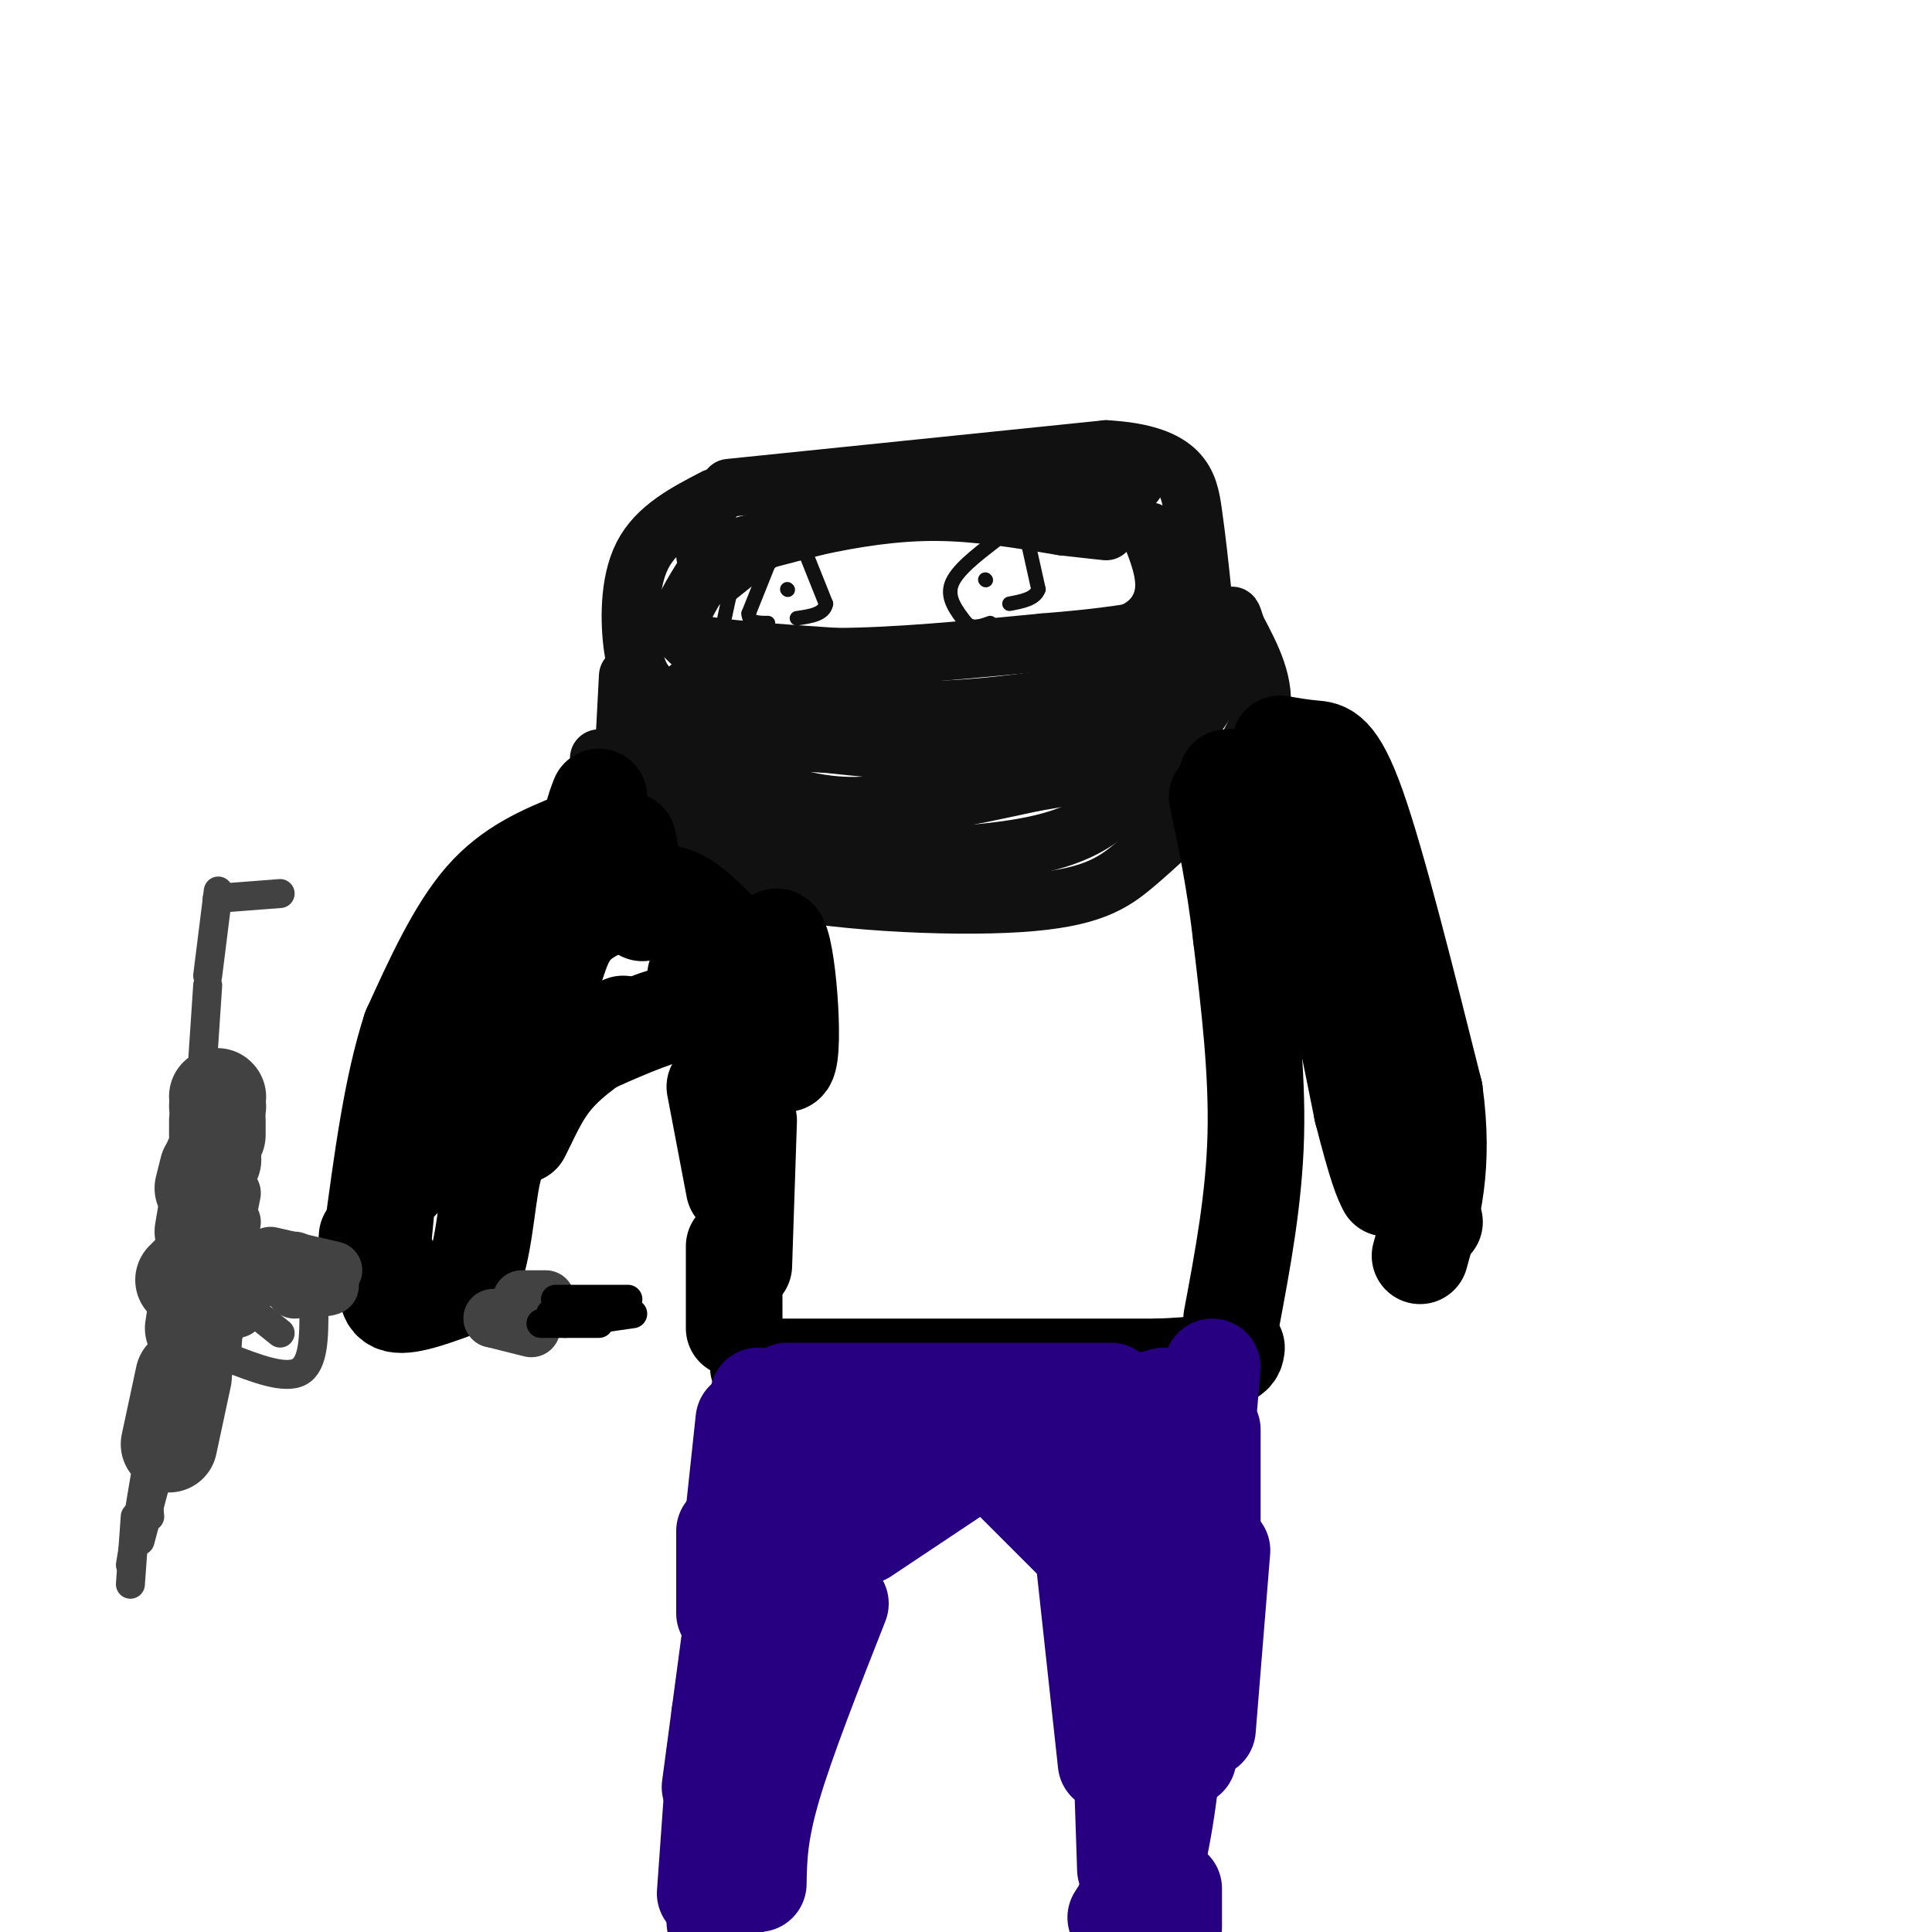 <svg viewBox='0 0 400 400' version='1.1' xmlns='http://www.w3.org/2000/svg' xmlns:xlink='http://www.w3.org/1999/xlink'><g fill='none' stroke='rgb(17,17,17)' stroke-width='12' stroke-linecap='round' stroke-linejoin='round'><path d='M146,115c0.000,0.000 23.000,-6.000 23,-6'/><path d='M169,109c7.978,-1.733 16.422,-3.067 25,-3c8.578,0.067 17.289,1.533 26,3'/><path d='M220,109c5.833,0.667 7.417,0.833 9,1'/><path d='M147,117c-2.667,4.167 -5.333,8.333 -6,11c-0.667,2.667 0.667,3.833 2,5'/><path d='M143,133c5.333,1.333 17.667,2.167 30,3'/><path d='M173,136c12.167,0.000 27.583,-1.500 43,-3'/><path d='M216,133c10.167,-0.833 14.083,-1.417 18,-2'/><path d='M234,131c4.489,-1.778 6.711,-5.222 7,-9c0.289,-3.778 -1.356,-7.889 -3,-12'/><path d='M148,103c-6.044,3.133 -12.089,6.267 -15,12c-2.911,5.733 -2.689,14.067 -2,19c0.689,4.933 1.844,6.467 3,8'/><path d='M134,142c1.179,2.357 2.625,4.250 4,4c1.375,-0.250 2.679,-2.643 5,-3c2.321,-0.357 5.661,1.321 9,3'/><path d='M152,146c-2.422,-0.644 -12.978,-3.756 -8,-4c4.978,-0.244 25.489,2.378 46,5'/><path d='M190,147c14.833,0.000 28.917,-2.500 43,-5'/><path d='M242,135c-8.583,7.917 -17.167,15.833 -29,19c-11.833,3.167 -26.917,1.583 -42,0'/><path d='M171,154c-12.833,-0.500 -23.917,-1.750 -35,-3'/><path d='M134,150c-0.089,1.400 -0.178,2.800 6,6c6.178,3.200 18.622,8.200 28,10c9.378,1.800 15.689,0.400 22,-1'/><path d='M190,165c11.667,-2.000 29.833,-6.500 48,-11'/><path d='M238,154c10.167,-3.833 11.583,-7.917 13,-12'/><path d='M151,101c0.000,0.000 78.000,-8.000 78,-8'/><path d='M229,93c16.044,0.889 17.156,7.111 18,13c0.844,5.889 1.422,11.444 2,17'/><path d='M247,124c1.111,5.289 2.222,10.578 1,15c-1.222,4.422 -4.778,7.978 -8,10c-3.222,2.022 -6.111,2.511 -9,3'/><path d='M231,152c-2.833,0.667 -5.417,0.833 -8,1'/><path d='M130,140c-0.356,6.956 -0.711,13.911 -1,18c-0.289,4.089 -0.511,5.311 4,9c4.511,3.689 13.756,9.844 23,16'/><path d='M156,183c14.738,3.702 40.083,4.958 55,4c14.917,-0.958 19.405,-4.131 24,-8c4.595,-3.869 9.298,-8.435 14,-13'/><path d='M249,166c5.067,-5.222 10.733,-11.778 12,-18c1.267,-6.222 -1.867,-12.111 -5,-18'/><path d='M256,130c-1.000,-3.333 -1.000,-2.667 -1,-2'/><path d='M243,155c-3.565,3.726 -7.131,7.452 -11,11c-3.869,3.548 -8.042,6.917 -18,9c-9.958,2.083 -25.702,2.881 -36,2c-10.298,-0.881 -15.149,-3.440 -20,-6'/><path d='M158,171c-4.500,-1.500 -5.750,-2.250 -7,-3'/><path d='M137,160c11.083,3.833 22.167,7.667 35,8c12.833,0.333 27.417,-2.833 42,-6'/><path d='M214,162c10.167,-1.667 14.583,-2.833 19,-4'/><path d='M209,100c0.000,0.000 26.000,0.000 26,0'/><path d='M228,102c0.000,0.000 5.000,-1.000 5,-1'/><path d='M124,157c1.333,7.583 2.667,15.167 7,19c4.333,3.833 11.667,3.917 19,4'/><path d='M150,180c4.333,0.833 5.667,0.917 7,1'/></g>
<g fill='none' stroke='rgb(17,17,17)' stroke-width='3' stroke-linecap='round' stroke-linejoin='round'><path d='M163,122c0.000,0.000 0.100,0.100 0.1,0.1'/><path d='M158,116c-1.833,0.000 -3.667,0.000 -5,2c-1.333,2.000 -2.167,6.000 -3,10'/><path d='M160,116c0.000,0.000 -10.000,8.000 -10,8'/><path d='M159,117c0.000,0.000 -4.000,10.000 -4,10'/><path d='M155,127c0.000,2.000 2.000,2.000 4,2'/><path d='M167,115c0.000,0.000 4.000,10.000 4,10'/><path d='M171,125c-0.333,2.167 -3.167,2.583 -6,3'/><path d='M206,112c-4.000,3.083 -8.000,6.167 -9,9c-1.000,2.833 1.000,5.417 3,8'/><path d='M200,129c1.333,1.333 3.167,0.667 5,0'/><path d='M213,113c0.000,0.000 2.000,9.000 2,9'/><path d='M215,122c-0.667,2.000 -3.333,2.500 -6,3'/><path d='M204,120c0.000,0.000 0.100,0.100 0.1,0.1'/></g>
<g fill='none' stroke='rgb(0,0,0)' stroke-width='20' stroke-linecap='round' stroke-linejoin='round'><path d='M124,165c-1.000,2.583 -2.000,5.167 -1,8c1.000,2.833 4.000,5.917 7,9'/><path d='M130,182c1.333,1.667 1.167,1.333 1,1'/><path d='M130,174c0.000,0.000 3.000,15.000 3,15'/><path d='M120,176c0.000,0.000 -3.000,2.000 -3,2'/><path d='M119,174c-6.667,2.750 -13.333,5.500 -19,12c-5.667,6.500 -10.333,16.750 -15,27'/><path d='M85,213c-3.833,11.667 -5.917,27.333 -8,43'/><path d='M77,256c-1.500,7.167 -1.250,3.583 -1,0'/><path d='M265,154c2.311,0.400 4.622,0.800 7,1c2.378,0.200 4.822,0.200 9,12c4.178,11.800 10.089,35.400 16,59'/><path d='M297,226c2.167,15.500 -0.417,24.750 -3,34'/><path d='M80,245c-0.673,8.976 -1.345,17.952 -1,15c0.345,-2.952 1.708,-17.833 2,-21c0.292,-3.167 -0.488,5.381 1,6c1.488,0.619 5.244,-6.690 9,-14'/><path d='M91,231c5.024,-8.929 13.083,-24.250 16,-28c2.917,-3.750 0.690,4.071 1,6c0.310,1.929 3.155,-2.036 6,-6'/><path d='M114,203c1.458,-3.088 2.102,-7.807 5,-11c2.898,-3.193 8.049,-4.860 12,-6c3.951,-1.140 6.700,-1.754 10,0c3.300,1.754 7.150,5.877 11,10'/><path d='M152,196c4.228,8.986 9.298,26.450 11,24c1.702,-2.450 0.035,-24.813 -2,-26c-2.035,-1.187 -4.439,18.804 -7,23c-2.561,4.196 -5.281,-7.402 -8,-19'/><path d='M146,198c-1.689,-0.467 -1.911,7.867 -2,10c-0.089,2.133 -0.044,-1.933 0,-6'/><path d='M81,262c-0.833,3.667 -1.667,7.333 1,8c2.667,0.667 8.833,-1.667 15,-4'/><path d='M97,266c3.178,-5.378 3.622,-16.822 5,-23c1.378,-6.178 3.689,-7.089 6,-8'/><path d='M108,235c1.867,-3.422 3.533,-7.978 7,-12c3.467,-4.022 8.733,-7.511 14,-11'/><path d='M119,218c13.167,-6.000 26.333,-12.000 32,-8c5.667,4.000 3.833,18.000 2,32'/><path d='M148,225c0.000,0.000 4.000,21.000 4,21'/><path d='M155,232c0.000,0.000 -1.000,30.000 -1,30'/><path d='M152,258c0.000,0.000 0.000,17.000 0,17'/><path d='M157,283c0.000,0.000 11.000,1.000 11,1'/><path d='M162,283c0.000,0.000 78.000,0.000 78,0'/><path d='M240,283c15.667,-0.667 15.833,-2.333 16,-4'/><path d='M255,273c2.333,-12.417 4.667,-24.833 5,-38c0.333,-13.167 -1.333,-27.083 -3,-41'/><path d='M257,194c-1.333,-11.667 -3.167,-20.333 -5,-29'/><path d='M254,161c4.667,-0.250 9.333,-0.500 14,11c4.667,11.500 9.333,34.750 14,58'/><path d='M282,230c3.167,12.333 4.083,14.167 5,16'/><path d='M291,241c0.000,0.000 6.000,12.000 6,12'/></g>
<g fill='none' stroke='rgb(39,0,129)' stroke-width='20' stroke-linecap='round' stroke-linejoin='round'><path d='M156,295c0.000,0.000 -3.000,14.000 -3,14'/><path d='M157,289c0.000,0.000 -2.000,18.000 -2,18'/><path d='M154,294c0.000,0.000 -3.000,28.000 -3,28'/><path d='M150,317c0.000,0.000 0.000,17.000 0,17'/><path d='M152,330c0.000,0.000 2.000,25.000 2,25'/><path d='M151,350c0.000,0.000 0.000,4.000 0,4'/><path d='M151,345c0.000,0.000 -1.000,19.000 -1,19'/><path d='M149,355c0.000,0.000 0.000,16.000 0,16'/><path d='M148,363c0.000,0.000 -1.000,19.000 -1,19'/><path d='M251,283c0.000,0.000 -3.000,35.000 -3,35'/><path d='M251,296c0.000,0.000 0.000,46.000 0,46'/><path d='M244,334c0.000,0.000 1.000,19.000 1,19'/><path d='M253,321c0.000,0.000 -3.000,37.000 -3,37'/><path d='M247,347c0.000,0.000 -1.000,17.000 -1,17'/><path d='M242,351c0.600,5.156 1.200,10.311 0,20c-1.200,9.689 -4.200,23.911 -5,18c-0.800,-5.911 0.600,-31.956 2,-58'/><path d='M239,331c0.833,-16.000 1.917,-27.000 3,-38'/><path d='M241,289c0.000,0.000 -7.000,2.000 -7,2'/><path d='M163,288c0.000,0.000 67.000,0.000 67,0'/><path d='M213,290c-20.250,0.667 -40.500,1.333 -46,3c-5.500,1.667 3.750,4.333 13,7'/><path d='M180,300c10.333,-0.167 29.667,-4.083 49,-8'/><path d='M229,292c5.044,-0.178 -6.844,3.378 -19,5c-12.156,1.622 -24.578,1.311 -37,1'/><path d='M171,304c0.000,0.000 -3.000,23.000 -3,23'/><path d='M169,306c0.000,0.000 -10.000,42.000 -10,42'/><path d='M151,340c0.000,0.000 -4.000,30.000 -4,30'/><path d='M148,364c0.000,0.000 -2.000,28.000 -2,28'/><path d='M148,383c-0.083,6.583 -0.167,13.167 0,15c0.167,1.833 0.583,-1.083 1,-4'/><path d='M167,346c0.000,0.000 2.000,-3.000 2,-3'/><path d='M179,318c0.000,0.000 18.000,-12.000 18,-12'/><path d='M162,346c0.000,0.000 1.000,10.000 1,10'/><path d='M174,332c-5.583,14.167 -11.167,28.333 -14,38c-2.833,9.667 -2.917,14.833 -3,20'/><path d='M222,303c2.250,0.750 4.500,1.500 6,6c1.500,4.500 2.250,12.750 3,21'/><path d='M208,305c0.000,0.000 14.000,14.000 14,14'/><path d='M224,319c0.000,0.000 5.000,46.000 5,46'/><path d='M232,357c0.000,0.000 1.000,30.000 1,30'/><path d='M236,375c0.000,0.000 -4.000,25.000 -4,25'/><path d='M243,391c0.000,0.000 0.000,8.000 0,8'/><path d='M240,383c0.000,0.000 -9.000,14.000 -9,14'/></g>
<g fill='none' stroke='rgb(66,66,66)' stroke-width='12' stroke-linecap='round' stroke-linejoin='round'><path d='M56,260c0.000,0.000 13.000,3.000 13,3'/><path d='M57,261c0.000,0.000 4.000,0.000 4,0'/><path d='M108,269c0.000,0.000 5.000,0.000 5,0'/><path d='M52,264c7.250,0.750 14.500,1.500 16,2c1.500,0.500 -2.750,0.750 -7,1'/><path d='M110,275c0.000,0.000 -8.000,-2.000 -8,-2'/><path d='M102,273c-0.500,-0.333 2.250,-0.167 5,0'/><path d='M47,264c0.000,0.000 1.000,1.000 1,1'/><path d='M48,262c0.000,0.000 1.000,9.000 1,9'/><path d='M43,258c0.000,0.000 2.000,16.000 2,16'/><path d='M45,265c0.000,0.000 -1.000,14.000 -1,14'/><path d='M45,270c0.000,0.000 -5.000,24.000 -5,24'/><path d='M39,281c-0.083,5.833 -0.167,11.667 0,13c0.167,1.333 0.583,-1.833 1,-5'/><path d='M47,259c0.000,0.000 1.000,-6.000 1,-6'/><path d='M48,247c0.000,0.000 -2.000,10.000 -2,10'/><path d='M47,238c0.000,0.000 -1.000,17.000 -1,17'/><path d='M45,242c-0.083,5.917 -0.167,11.833 0,12c0.167,0.167 0.583,-5.417 1,-11'/><path d='M47,237c-0.417,6.583 -0.833,13.167 -1,14c-0.167,0.833 -0.083,-4.083 0,-9'/><path d='M47,234c0.000,4.833 0.000,9.667 0,10c0.000,0.333 0.000,-3.833 0,-8'/></g>
<g fill='none' stroke='rgb(66,66,66)' stroke-width='6' stroke-linecap='round' stroke-linejoin='round'><path d='M47,281c6.000,2.333 12.000,4.667 15,3c3.000,-1.667 3.000,-7.333 3,-13'/><path d='M53,272c0.000,0.000 5.000,4.000 5,4'/></g>
<g fill='none' stroke='rgb(66,66,66)' stroke-width='20' stroke-linecap='round' stroke-linejoin='round'><path d='M38,285c0.000,0.000 -3.000,14.000 -3,14'/><path d='M40,275c0.000,0.000 2.000,-13.000 2,-13'/><path d='M43,249c0.000,0.000 -1.000,6.000 -1,6'/><path d='M42,246c0.000,0.000 1.000,-4.000 1,-4'/><path d='M45,235c0.000,0.000 0.000,-3.000 0,-3'/><path d='M45,229c0.000,0.000 0.100,0.100 0.1,0.1'/><path d='M45,227c0.000,0.000 0.100,0.100 0.1,0.1'/><path d='M44,240c0.000,0.000 0.100,0.100 0.1,0.1'/><path d='M43,247c0.000,0.000 0.000,1.000 0,1'/><path d='M39,264c0.000,0.000 -1.000,1.000 -1,1'/></g>
<g fill='none' stroke='rgb(66,66,66)' stroke-width='6' stroke-linecap='round' stroke-linejoin='round'><path d='M42,219c0.000,0.000 1.000,-15.000 1,-15'/><path d='M43,202c0.000,0.000 2.000,-16.000 2,-16'/><path d='M45,186c0.333,-2.667 0.167,-1.333 0,0'/><path d='M45,186c0.000,0.000 13.000,-1.000 13,-1'/><path d='M31,303c0.000,0.000 0.000,8.000 0,8'/><path d='M30,303c0.000,0.000 1.000,11.000 1,11'/><path d='M33,304c0.000,0.000 -4.000,15.000 -4,15'/><path d='M30,306c0.000,0.000 -3.000,18.000 -3,18'/><path d='M28,314c0.000,0.000 -1.000,14.000 -1,14'/></g>
<g fill='none' stroke='rgb(0,0,0)' stroke-width='6' stroke-linecap='round' stroke-linejoin='round'><path d='M114,272c0.000,0.000 10.000,1.000 10,1'/><path d='M115,269c0.000,0.000 15.000,0.000 15,0'/><path d='M112,274c0.000,0.000 12.000,0.000 12,0'/><path d='M117,274c0.000,0.000 14.000,-2.000 14,-2'/></g>
</svg>